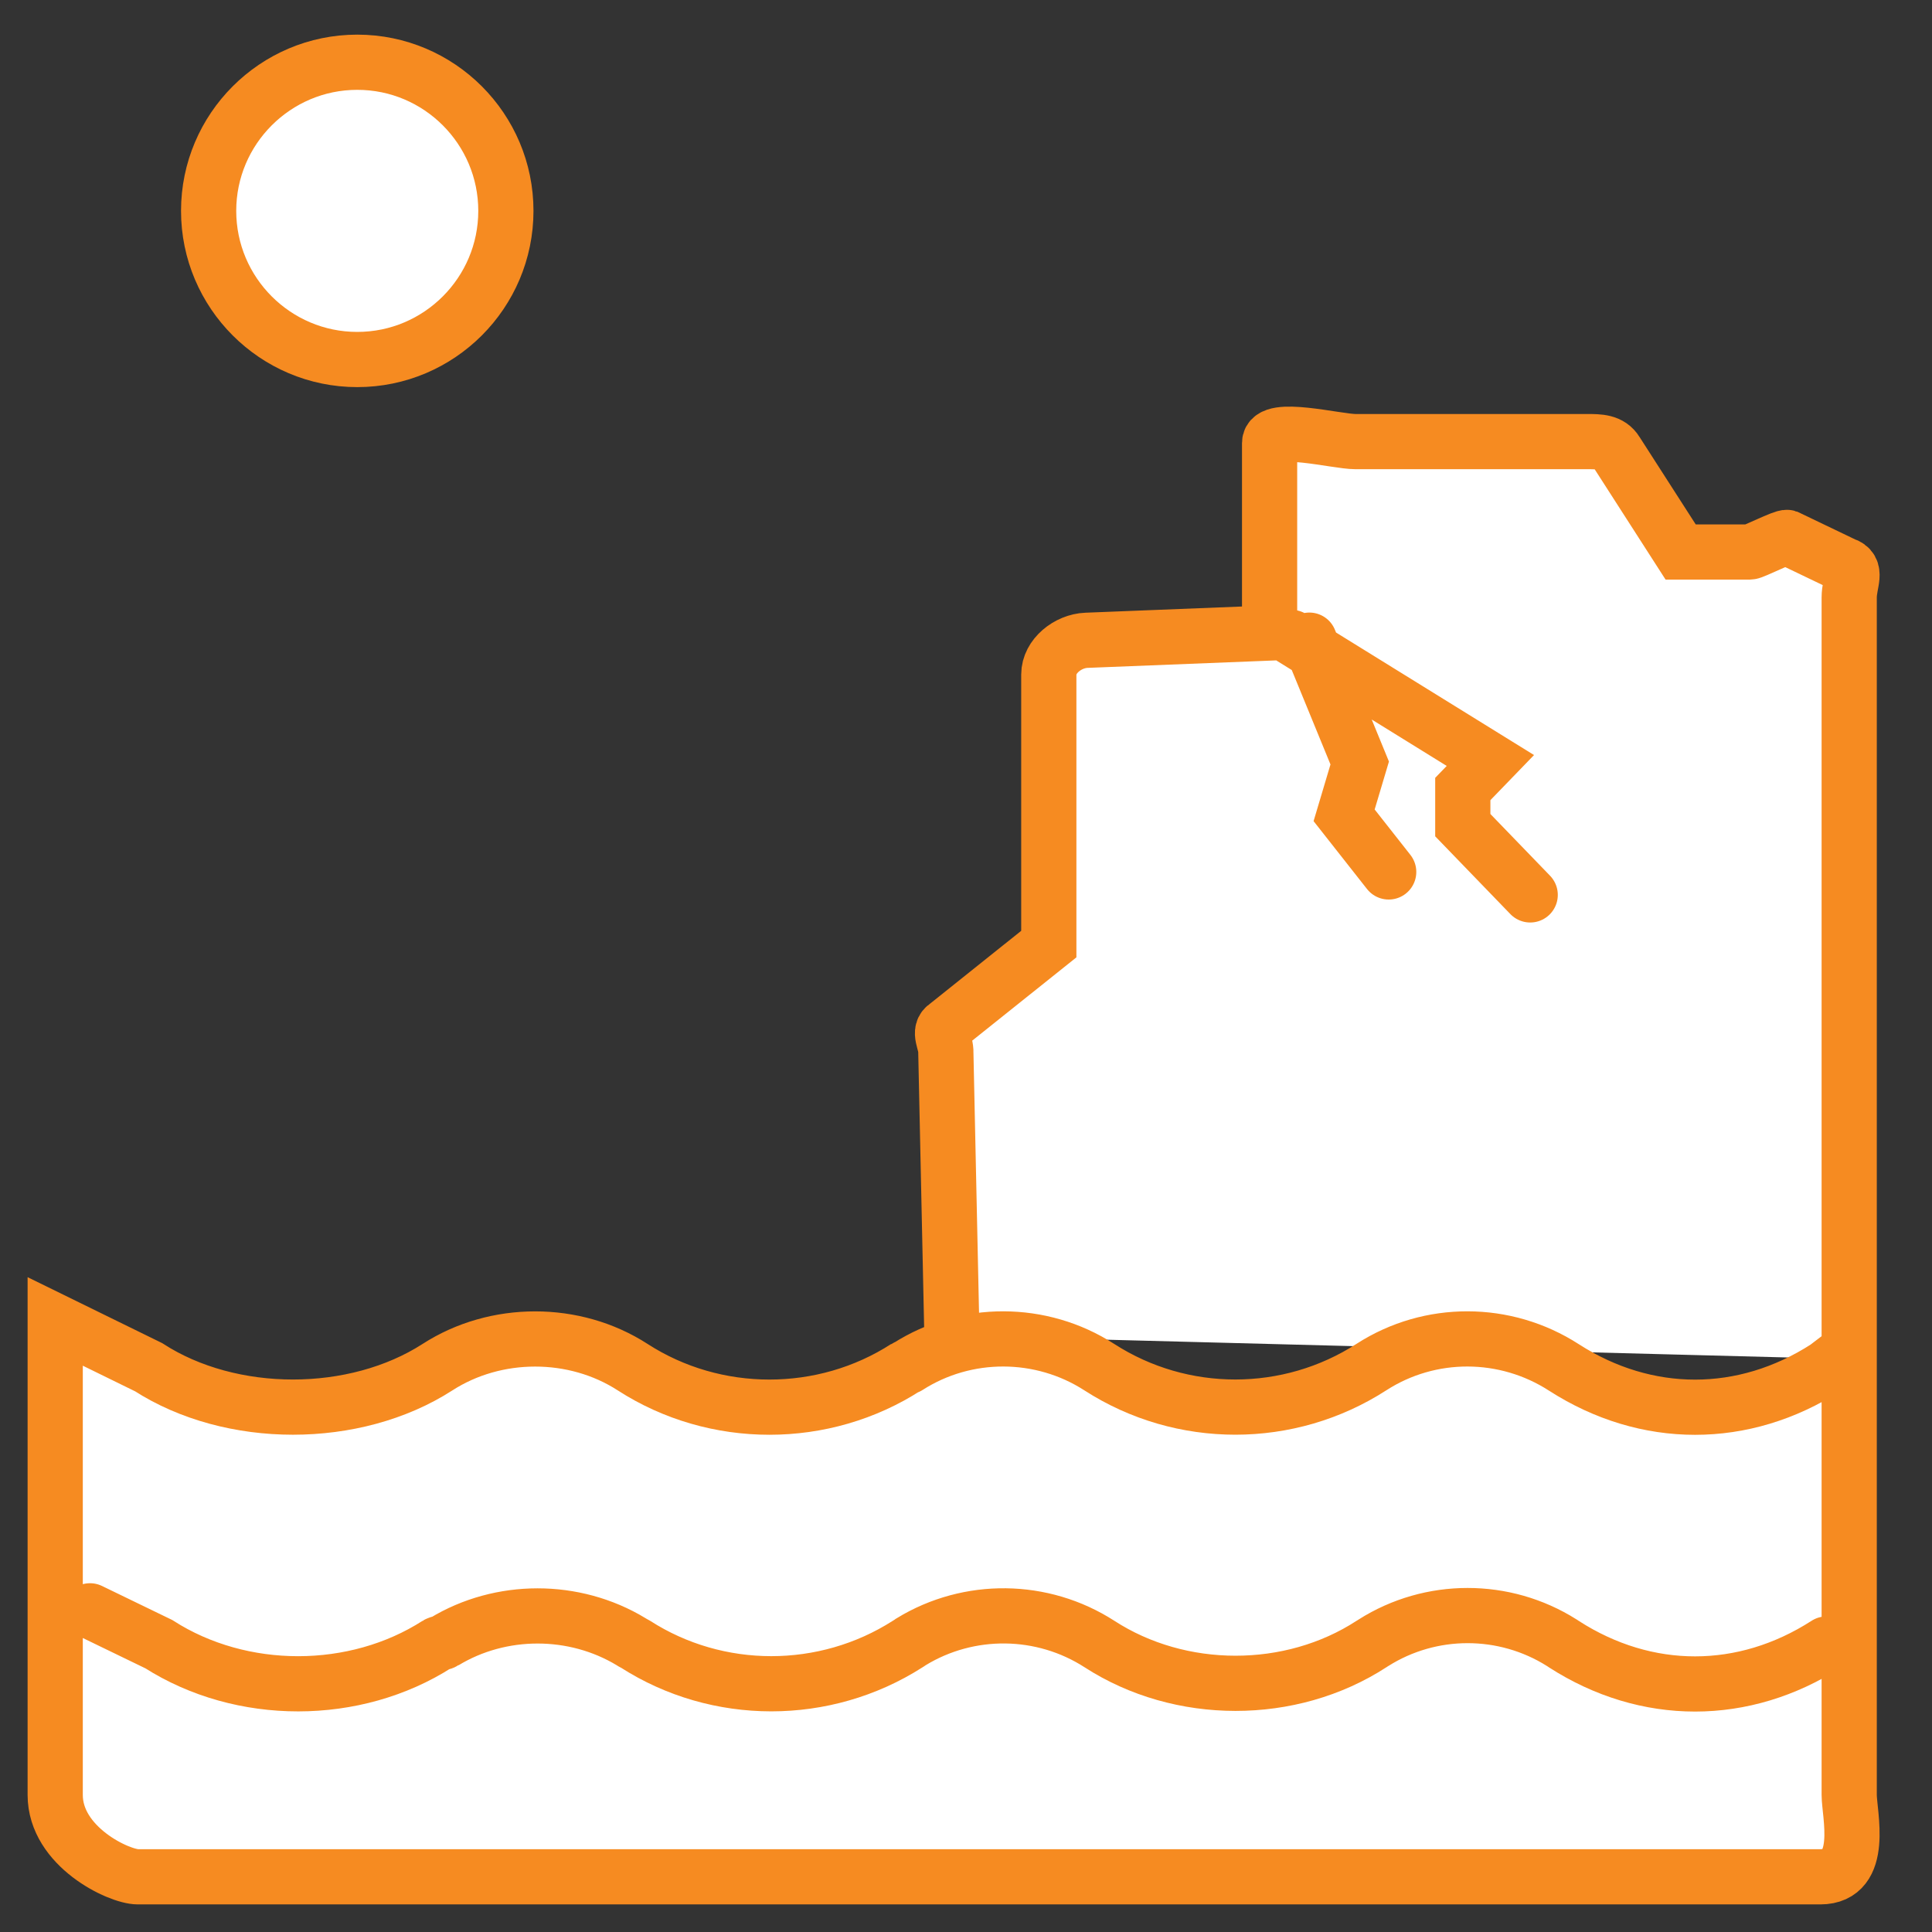 <?xml version="1.0" encoding="utf-8"?>
<!-- Generator: Adobe Illustrator 16.0.0, SVG Export Plug-In . SVG Version: 6.00 Build 0)  -->
<!DOCTYPE svg PUBLIC "-//W3C//DTD SVG 1.1//EN" "http://www.w3.org/Graphics/SVG/1.1/DTD/svg11.dtd">
<svg version="1.1" id="Calque_1" xmlns="http://www.w3.org/2000/svg" xmlns:xlink="http://www.w3.org/1999/xlink" x="0px" y="0px"
	 width="70px" height="70px" viewBox="0 0 70 70" enable-background="new 0 0 70 70" xml:space="preserve">
<rect x="0" y="0" width="70" height="70" fill="#333333" stroke="none"/>
<g>
	<g>
		<path fill="#FFFFFF" stroke="#F68B21" stroke-width="2" stroke-linecap="round" stroke-miterlimit="10" d="M66.576,49.231
			l-0.41,0.313c-2.986,1.923-6.515,1.923-9.503,0c-2.128-1.373-4.856-1.375-6.968-0.016c-2.998,1.938-6.871,1.937-9.864,0.007
			c-2.104-1.358-4.838-1.366-6.941-0.017c-0.008,0.006-0.048,0.01-0.057,0.017c-2.993,1.932-6.918,1.932-9.91,0
			c-2.11-1.364-4.963-1.36-7.072,0c-2.996,1.93-7.478,1.93-10.469,0L2,47.878v2.413v14.742C2,66.91,4.306,68,4.993,68h60.962
			C67.582,68,67,65.714,67,65.033V21.646c0-0.546,0.329-1.03-0.194-1.189l-2.054-0.985C64.635,19.434,63.522,20,63.403,20h-2.51
			l-2.332-3.629C58.336,16,57.937,16,57.501,16h-8.389C48.422,16,46,15.366,46,16.051v6.885l-6.635,0.263
			C38.693,23.225,38,23.774,38,24.439v9.767l-3.69,2.95c-0.349,0.214-0.022,0.588-0.04,1l0.22,10.238 M3.261,58.363l2.493,1.208
			c2.999,1.918,7.109,1.912,10.093-0.002c0.041-0.027,0.206-0.056,0.247-0.087c2.05-1.245,4.713-1.245,6.771-0.001
			c0.039,0.032,0.111,0.061,0.155,0.088c2.981,1.914,6.86,1.916,9.86,0.002c0.044-0.029,0.096-0.058,0.137-0.09
			c2.095-1.277,4.754-1.244,6.817,0.084c2.922,1.894,6.929,1.905,9.859,0c0.021-0.013,0.048-0.027,0.071-0.045
			c2.076-1.313,4.74-1.313,6.817-0.004c0.026,0.019,0.052,0.036,0.08,0.053c2.992,1.927,6.521,1.925,9.517-0.004 M48.163,57.325
			 M58.014,57.275 M50.315,31.592L48.7,29.54l0.565-1.895l-1.825-4.451 M55.442,32.424L53,29.897v-1.31l0.999-1.033l-7.203-4.458"/>
		<path fill="#FFFFFF" stroke="#F68B21" stroke-width="2" stroke-linecap="round" stroke-miterlimit="10" d="M12.944,2.255
			c-2.967,0-5.385,2.417-5.385,5.385c0,2.97,2.418,5.386,5.385,5.386c2.971,0,5.385-2.416,5.385-5.386
			C18.329,4.671,15.915,2.255,12.944,2.255z"/>
	</g>
</g>
</svg>
